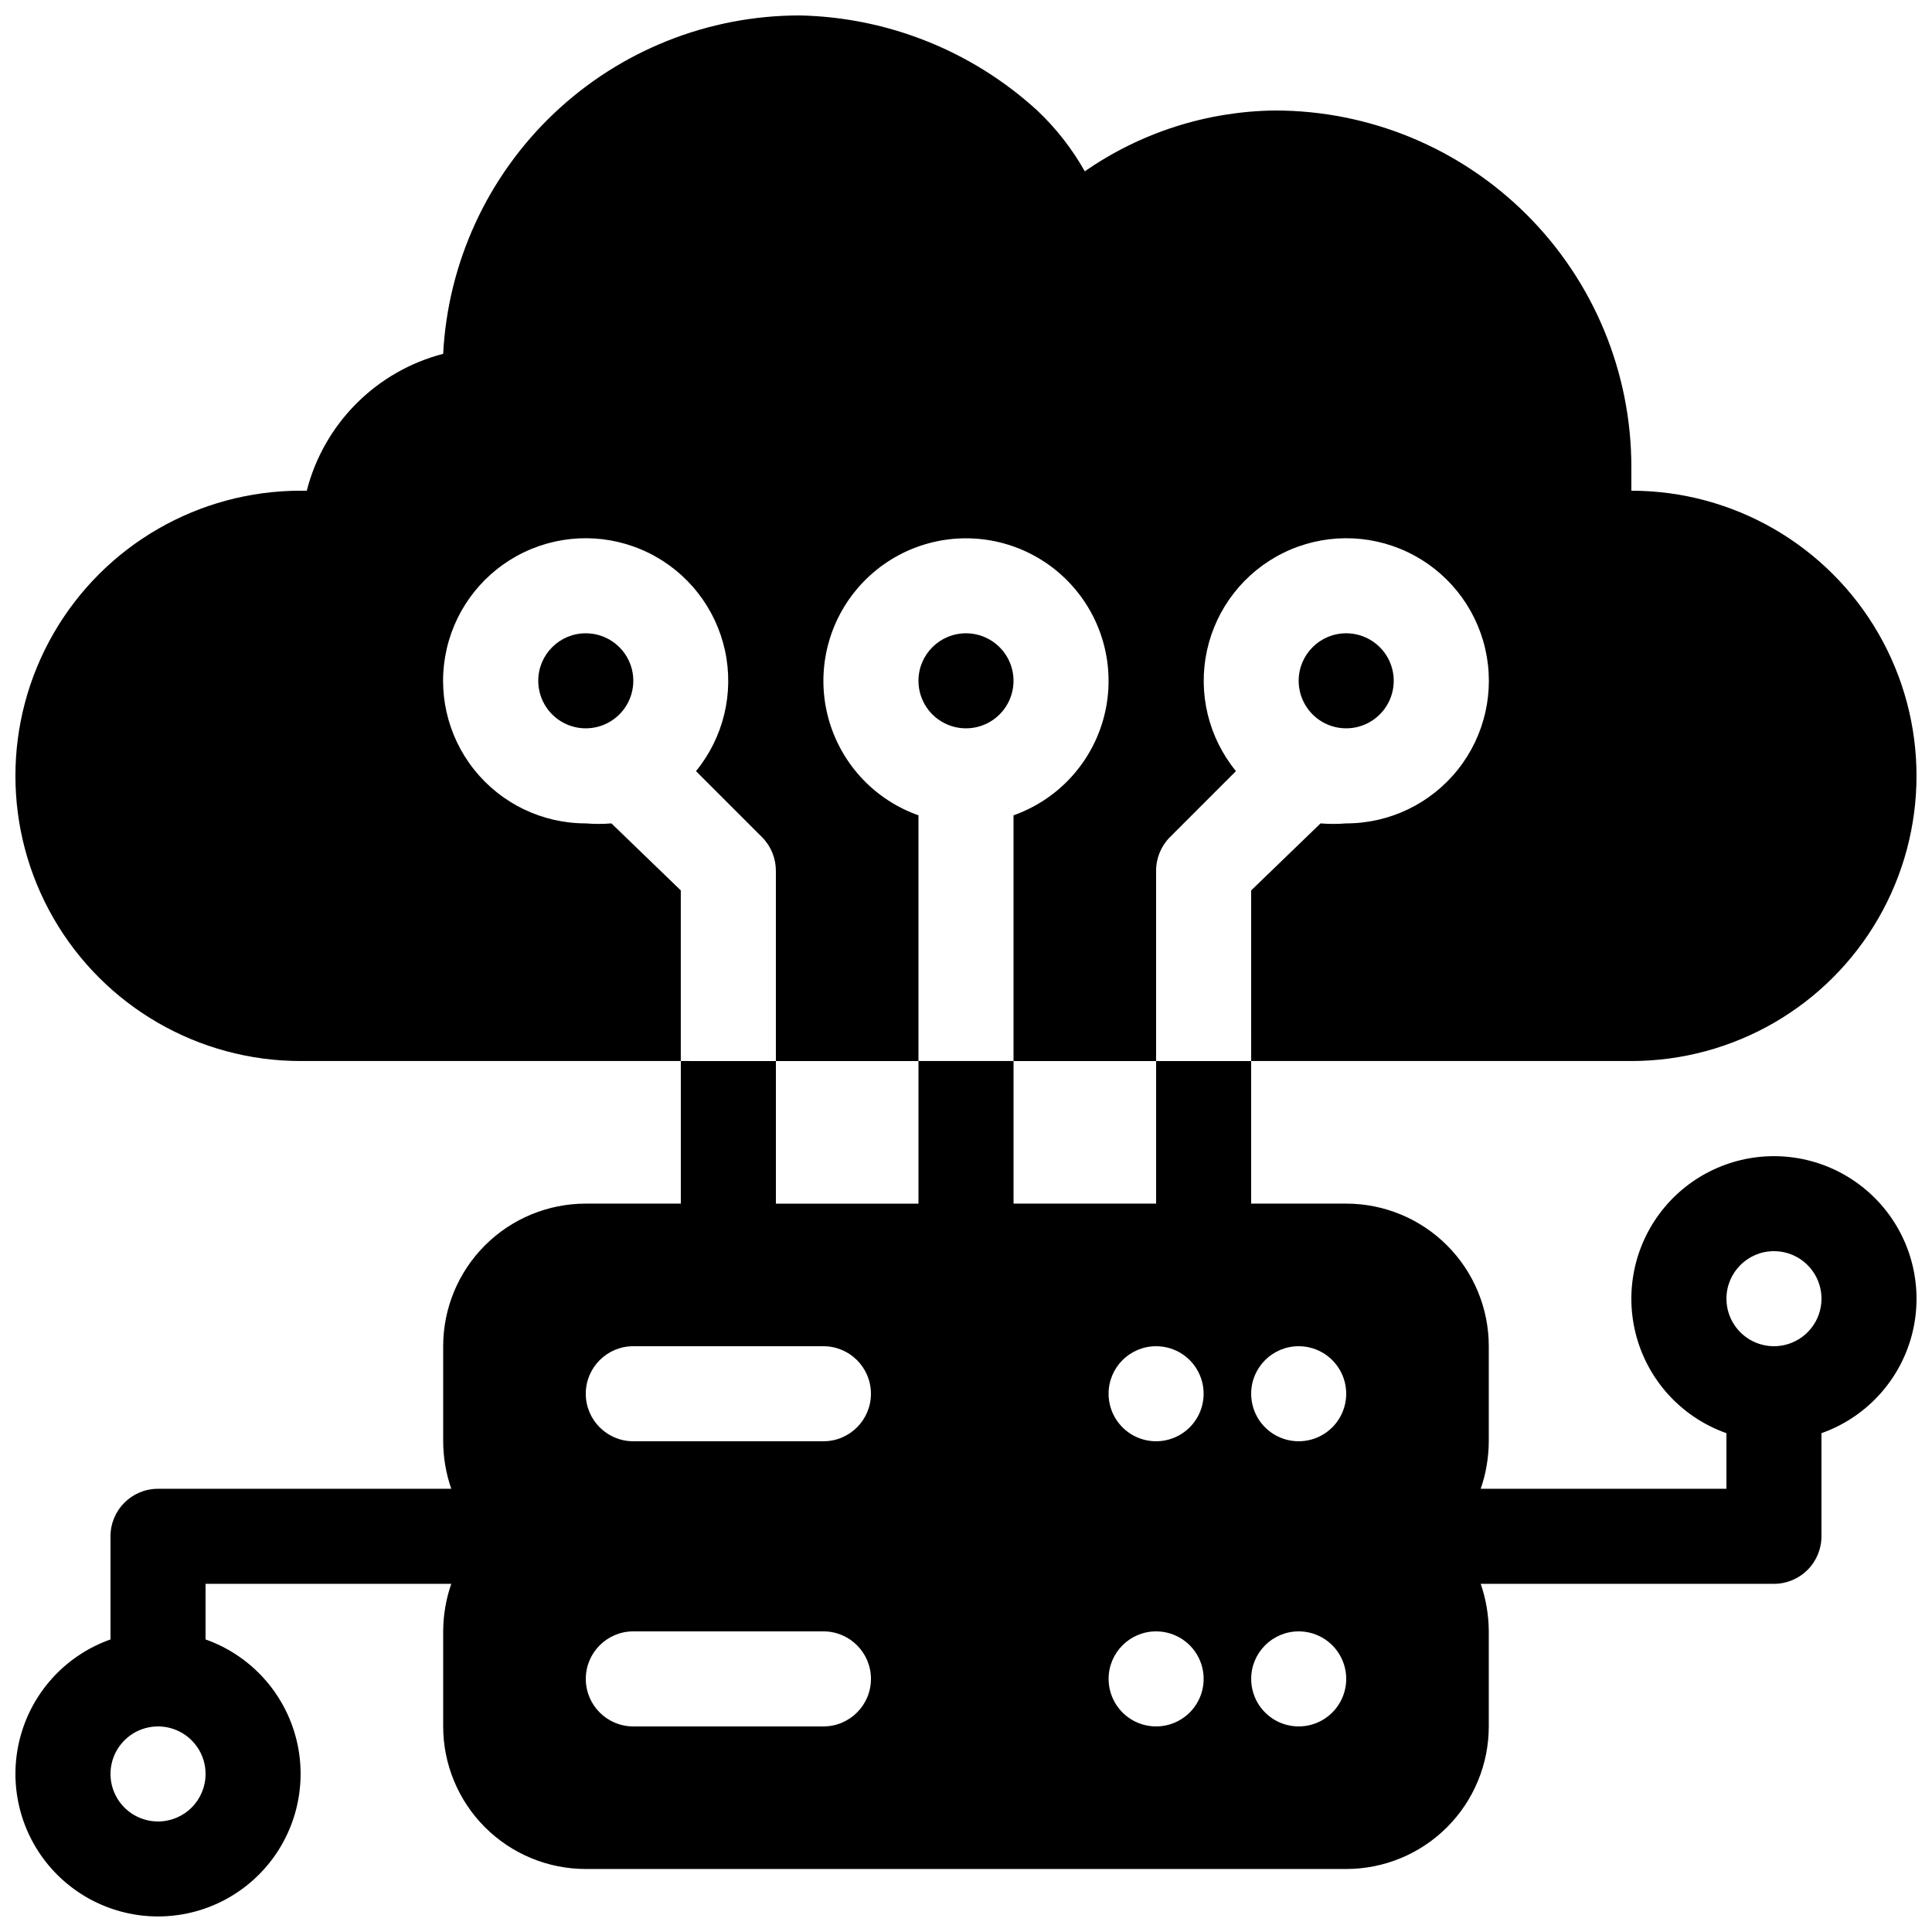 <?xml version="1.0" encoding="UTF-8"?>
<!-- Uploaded to: SVG Repo, www.svgrepo.com, Generator: SVG Repo Mixer Tools -->
<svg width="800px" height="800px" version="1.1" viewBox="144 144 512 512" xmlns="http://www.w3.org/2000/svg">
 <defs>
  <clipPath id="a">
   <path d="m148.09 148.09h503.81v503.81h-503.81z"/>
  </clipPath>
 </defs>
 <g clip-path="url(#a)">
  <path d="m349.62 462.98h37.785v-37.789h-37.785zm-163.74 163.73c-5.094 0-9.688-3.066-11.637-7.773-1.949-4.707-0.871-10.125 2.731-13.727 3.602-3.602 9.02-4.68 13.727-2.731s7.777 6.543 7.777 11.637c0 3.34-1.328 6.543-3.691 8.906-2.363 2.363-5.566 3.688-8.906 3.688zm302.29-50.383v0.004c5.094 0 9.688 3.07 11.637 7.773 1.949 4.707 0.871 10.125-2.731 13.727-3.602 3.602-9.02 4.68-13.727 2.731s-7.773-6.543-7.773-11.637c0-6.953 5.641-12.594 12.594-12.594zm-37.785 0v0.004c5.094 0 9.688 3.07 11.637 7.773 1.949 4.707 0.871 10.125-2.731 13.727-3.602 3.602-9.02 4.68-13.727 2.731-4.707-1.949-7.773-6.543-7.773-11.637 0-6.953 5.637-12.594 12.594-12.594zm-138.55 25.195h50.383-0.004c6.957 0 12.598-5.641 12.598-12.598 0-6.953-5.641-12.594-12.598-12.594h-50.379c-6.957 0-12.594 5.641-12.594 12.594 0 6.957 5.637 12.598 12.594 12.598zm176.33-100.76c5.094 0 9.688 3.066 11.637 7.773 1.949 4.707 0.871 10.125-2.731 13.727-3.602 3.602-9.02 4.68-13.727 2.731-4.707-1.949-7.773-6.543-7.773-11.637 0-6.957 5.641-12.594 12.594-12.594zm-37.785 0c5.094 0 9.688 3.066 11.637 7.773 1.949 4.707 0.871 10.125-2.731 13.727-3.602 3.602-9.02 4.68-13.727 2.731-4.707-1.949-7.773-6.543-7.773-11.637 0-6.957 5.637-12.594 12.594-12.594zm-138.55 25.188h50.383-0.004c6.957 0 12.598-5.637 12.598-12.594s-5.641-12.594-12.598-12.594h-50.379c-6.957 0-12.594 5.637-12.594 12.594s5.637 12.594 12.594 12.594zm302.29-50.383v0.004c5.094 0 9.688 3.066 11.637 7.773 1.949 4.707 0.871 10.125-2.731 13.727-3.602 3.602-9.02 4.68-13.727 2.731s-7.773-6.543-7.773-11.637c0-6.953 5.637-12.594 12.594-12.594zm-201.52-50.379v37.785h37.785v-37.785zm-113.36-113.36c5.094 0 9.684 3.07 11.637 7.773 1.949 4.707 0.871 10.125-2.731 13.727-3.606 3.602-9.02 4.68-13.727 2.731s-7.777-6.543-7.777-11.637c0-6.953 5.641-12.594 12.598-12.594zm201.52 0c5.094 0 9.688 3.07 11.637 7.773 1.949 4.707 0.871 10.125-2.731 13.727-3.606 3.602-9.02 4.68-13.727 2.731-4.707-1.949-7.777-6.543-7.777-11.637 0-6.953 5.641-12.594 12.598-12.594zm-100.76 0c5.094 0 9.684 3.07 11.637 7.773 1.949 4.707 0.871 10.125-2.731 13.727-3.606 3.602-9.02 4.68-13.727 2.731-4.707-1.949-7.777-6.543-7.777-11.637 0-6.953 5.641-12.594 12.598-12.594zm-50.383 62.977v50.383l-25.191-0.004v37.785l-25.188 0.004c-10.023 0-19.633 3.981-26.719 11.066-7.086 7.086-11.07 16.695-11.07 26.719v25.191-0.004c0.016 4.289 0.738 8.547 2.144 12.598h-77.715c-6.957 0-12.594 5.637-12.594 12.594v27.332c-11.297 3.996-20.031 13.109-23.535 24.566-3.508 11.457-1.375 23.898 5.75 33.531 7.125 9.629 18.398 15.312 30.379 15.312 11.98 0 23.254-5.684 30.379-15.312 7.125-9.633 9.258-22.074 5.754-33.531-3.508-11.457-12.242-20.57-23.535-24.566v-14.734h65.117c-1.406 4.051-2.129 8.305-2.144 12.594v25.191c0 10.02 3.984 19.633 11.07 26.719 7.086 7.086 16.695 11.066 26.719 11.066h201.52c10.02 0 19.633-3.981 26.719-11.066 7.086-7.086 11.066-16.699 11.066-26.719v-25.191c-0.016-4.289-0.738-8.543-2.141-12.594h77.711c3.34 0 6.543-1.328 8.906-3.691 2.363-2.363 3.688-5.566 3.688-8.906v-27.332c11.297-3.992 20.031-13.105 23.539-24.562 3.504-11.457 1.371-23.898-5.754-33.531-7.125-9.633-18.398-15.316-30.379-15.316-11.98 0-23.254 5.684-30.379 15.316-7.125 9.633-9.258 22.074-5.75 33.531 3.504 11.457 12.238 20.57 23.535 24.562v14.738h-65.117c1.402-4.051 2.125-8.309 2.141-12.598v-25.188c0-10.023-3.981-19.633-11.066-26.719-7.086-7.086-16.699-11.066-26.719-11.066h-25.191v-37.789h100.76c27 0 51.945-14.402 65.445-37.785 13.5-23.383 13.5-52.188 0-75.57-13.5-23.383-38.445-37.785-65.445-37.785v-6.297c0-25.055-9.953-49.082-27.668-66.797-17.715-17.715-41.742-27.668-66.797-27.668-18.027 0.215-35.574 5.832-50.379 16.121-3.367-5.977-7.613-11.41-12.598-16.121-17.238-15.762-39.621-24.715-62.977-25.191-24.234 0-47.547 9.301-65.125 25.988-17.578 16.688-28.078 39.484-29.34 63.691-8.715 2.262-16.668 6.82-23.023 13.199-6.359 6.379-10.891 14.348-13.125 23.074h-1.637c-26.996 0-51.945 14.402-65.445 37.785-13.5 23.383-13.5 52.188 0 75.57 13.5 23.383 38.449 37.785 65.445 37.785h100.76v-45.215l-18.387-17.762c-2.266 0.188-4.539 0.188-6.801 0-11.531 0.008-22.43-5.25-29.602-14.273-7.176-9.023-9.836-20.832-7.227-32.059 2.609-11.23 10.199-20.656 20.617-25.594 10.418-4.938 22.52-4.852 32.863 0.234 10.344 5.086 17.801 14.621 20.25 25.887 2.445 11.266-0.383 23.031-7.684 31.953l17.508 17.508c2.359 2.375 3.672 5.594 3.652 8.941zm62.977-14.738c11.297-3.992 20.027-13.105 23.535-24.562 3.508-11.457 1.371-23.898-5.754-33.531-7.125-9.633-18.395-15.316-30.375-15.316-11.984 0-23.254 5.684-30.379 15.316-7.125 9.633-9.262 22.074-5.754 33.531 3.508 11.457 12.238 20.57 23.535 24.562v65.117h25.191zm62.977 19.902 18.391-17.762c2.262 0.188 4.535 0.188 6.801 0 11.527 0.008 22.426-5.25 29.602-14.273 7.172-9.023 9.832-20.832 7.223-32.059-2.609-11.23-10.199-20.656-20.617-25.594s-22.52-4.852-32.863 0.234c-10.344 5.086-17.801 14.621-20.25 25.887-2.445 11.266 0.383 23.031 7.684 31.953l-17.508 17.508c-2.356 2.375-3.672 5.594-3.652 8.941v50.383h25.191z" fill-rule="evenodd"/>
 </g>
</svg>